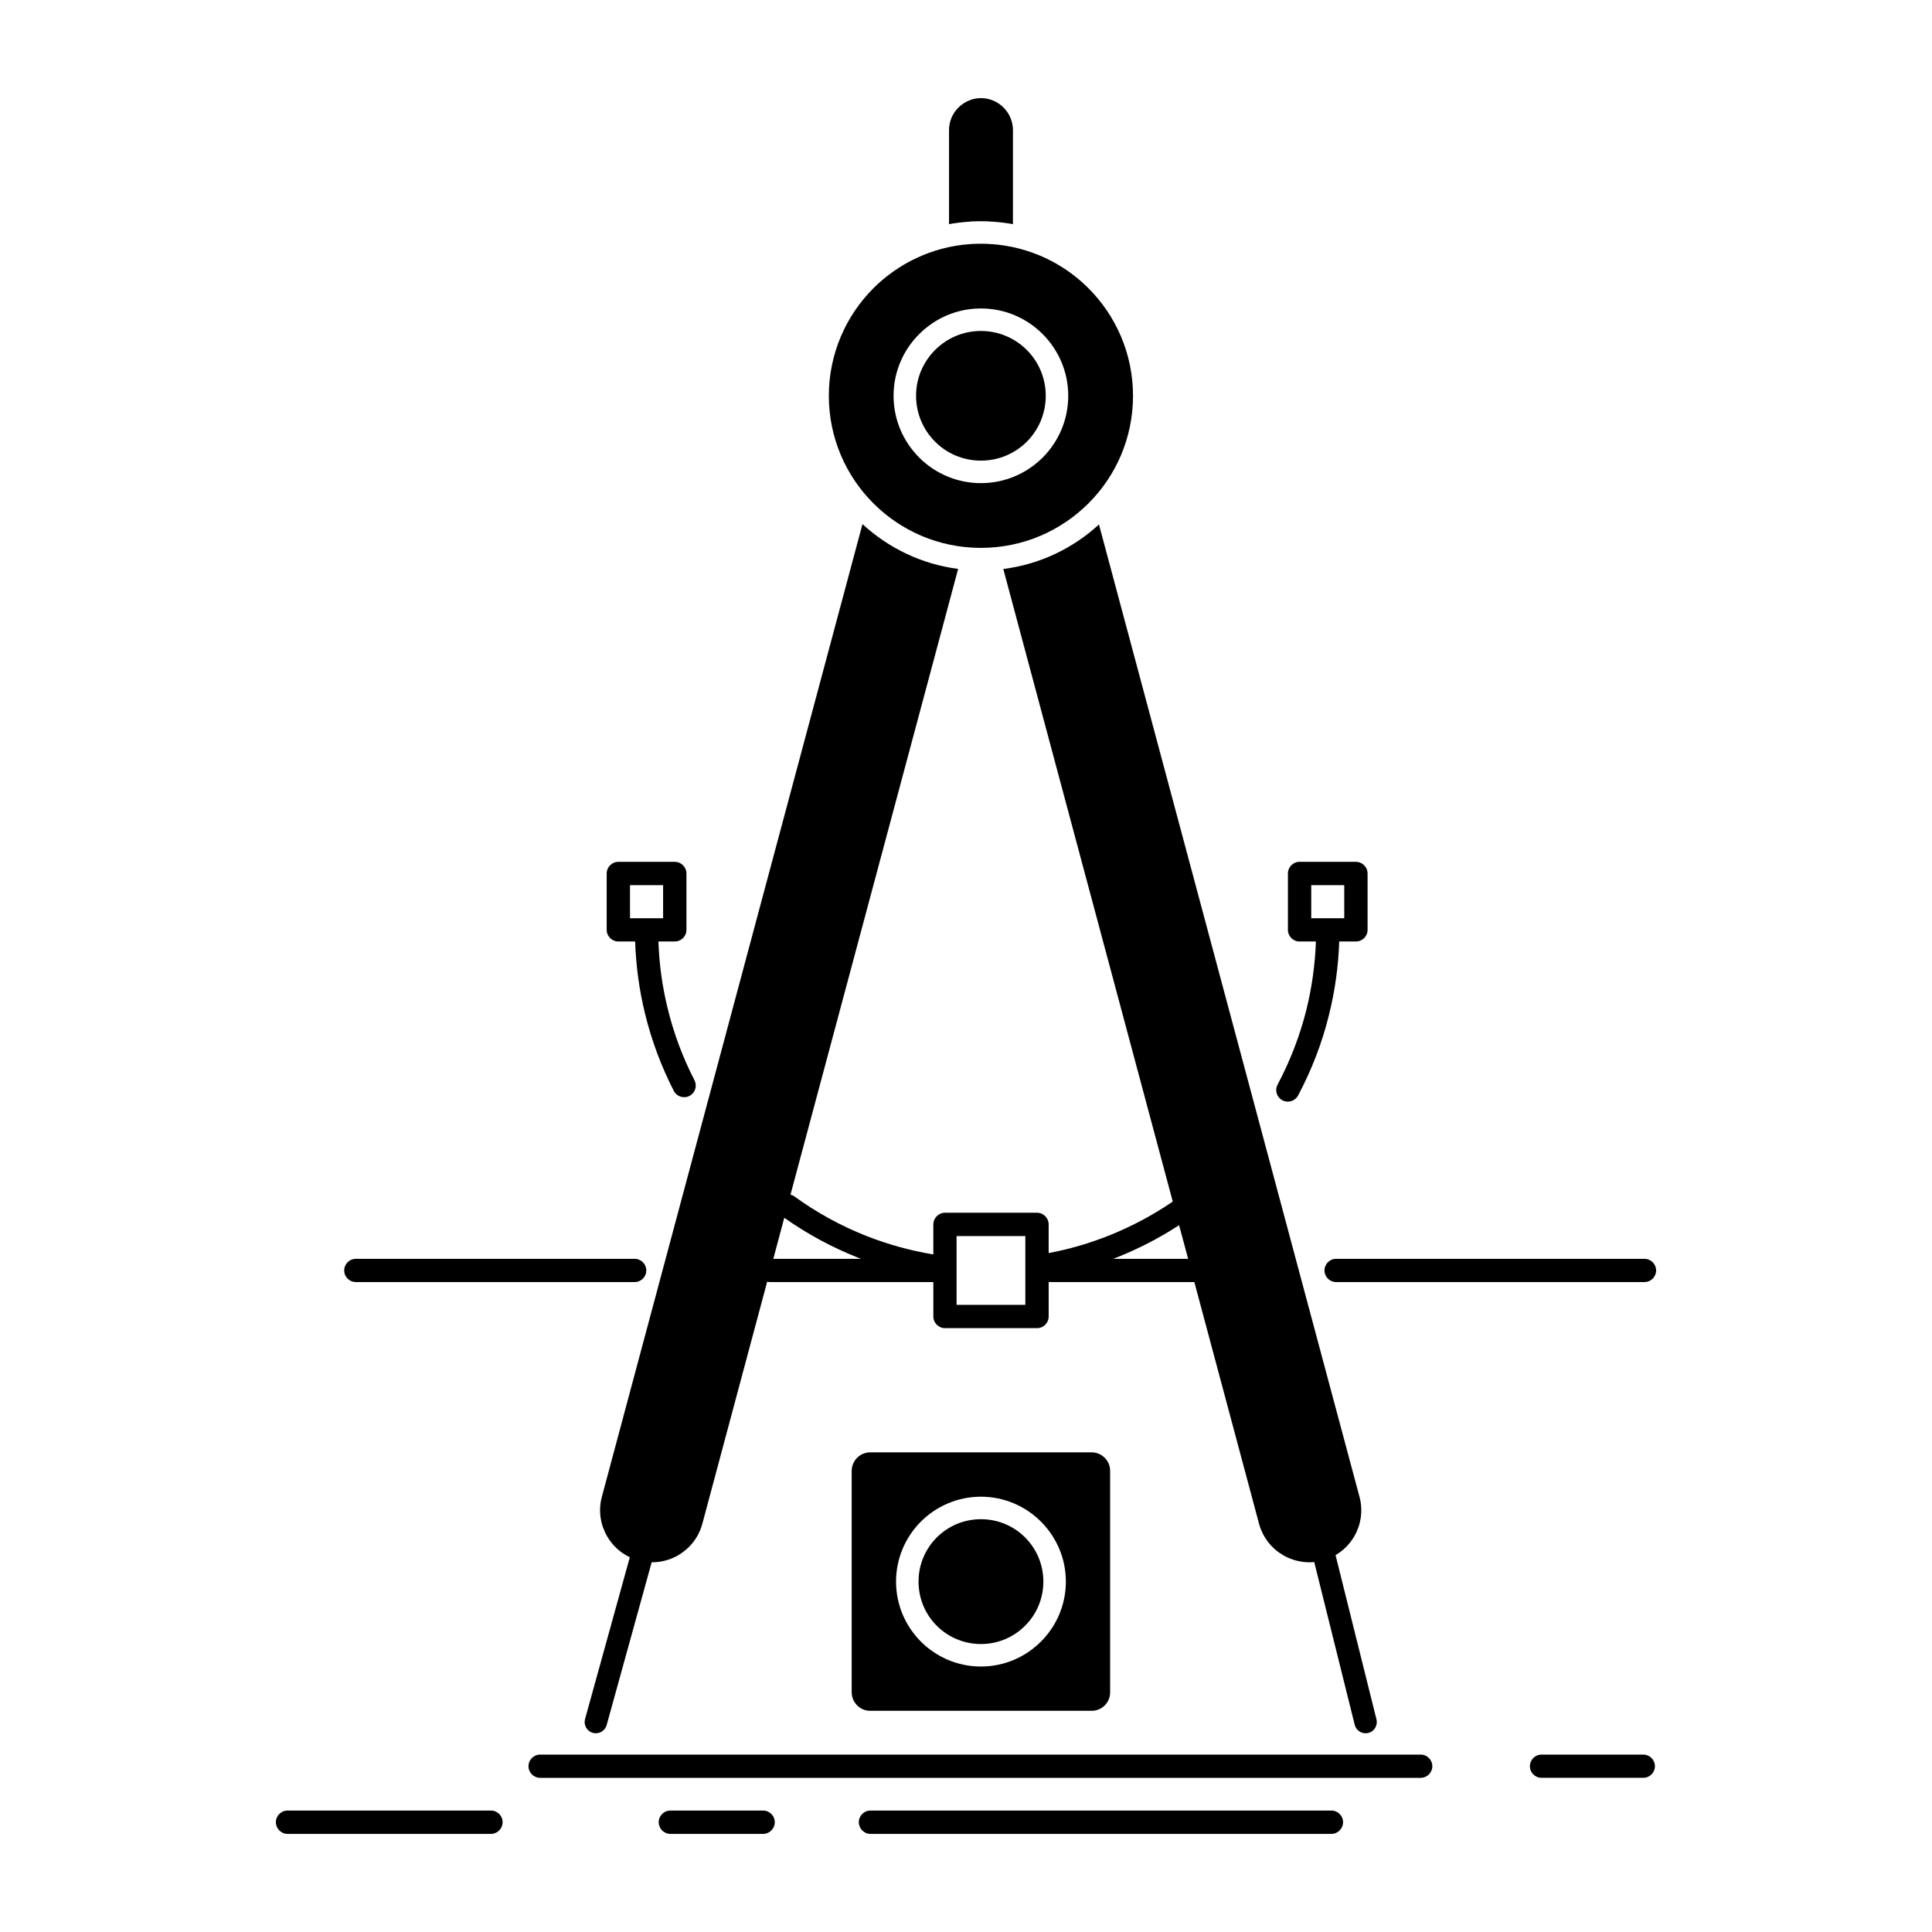 <?xml version="1.0" ?>
<!DOCTYPE svg  PUBLIC '-//W3C//DTD SVG 1.1//EN'  'http://www.w3.org/Graphics/SVG/1.1/DTD/svg11.dtd'>
<!-- Скачано с сайта svg4.ru / Downloaded from svg4.ru -->
<svg fill="#000000" width="800px" height="800px" viewBox="0 0 512 512" version="1.1" xml:space="preserve" xmlns="http://www.w3.org/2000/svg" xmlns:xlink="http://www.w3.org/1999/xlink">
<g id="_x31_85_x2C__Design_x2C__measure_x2C__product_x2C__refinement_x2C__Development">
<g>
<path d="M288.452,76.389c-4.824-4.823-10.907-8.459-17.693-10.325l-0.024-0.024    h-0.047h-0.025l-0.024-0.023h-0.049h-0.022l-0.025-0.025h-0.024l0,0l-0.049-0.023h-0.022c-2.813-0.752-5.745-1.213-8.774-1.334    l-0.097-0.023h-0.049h-0.024h-0.097h-0.073h-0.097h-0.072h-0.098h-0.072l0,0h-0.097h-0.073h-0.097l-0.072-0.023h-0.099h-0.071l0,0    h-0.097h-0.074h-0.096h-0.097h-0.074h-0.096h-0.072h-0.099h-0.097h-0.071h-0.097h-0.074l0,0h-0.096l-0.097,0.023h-0.074h-0.168    h-0.099l0,0h-0.097h-0.071h-0.099h-0.072h-0.096h-0.074l0,0l-0.097,0.023h-0.071h-0.099h-0.097h-0.072l-0.509,0.025h-0.098v0.023    h-0.072l-0.412,0.025h-0.024h-0.072c-9.84,0.775-18.71,5.089-25.326,11.682c-7.271,7.295-11.804,17.377-11.804,28.5    c0,11.149,4.533,21.231,11.804,28.502c7.294,7.295,17.377,11.803,28.501,11.803c11.125,0,21.206-4.508,28.502-11.803    c7.295-7.271,11.803-17.353,11.803-28.502C300.255,93.766,295.747,83.684,288.452,76.389 M272.117,92.747    c-3.103-3.103-7.417-5.041-12.167-5.041c-4.75,0-9.041,1.938-12.142,5.041c-3.102,3.103-5.041,7.392-5.041,12.142    c0,4.751,1.939,9.064,5.041,12.167c3.101,3.103,7.391,5.017,12.142,5.017c4.75,0,9.064-1.914,12.167-5.017    c3.101-3.103,5.017-7.416,5.017-12.167C277.134,100.139,275.218,95.85,272.117,92.747z M259.95,81.744    c6.397,0,12.167,2.593,16.359,6.786c4.191,4.192,6.785,9.985,6.785,16.358c0,6.398-2.594,12.167-6.761,16.359    c-4.217,4.193-9.986,6.787-16.384,6.787c-6.374,0-12.166-2.594-16.335-6.762c-4.217-4.218-6.811-9.986-6.811-16.385    c0-6.373,2.594-12.166,6.786-16.334C247.784,84.337,253.577,81.744,259.95,81.744z M251.492,59.398    c1.769-0.314,3.562-0.533,5.38-0.654l0.097-0.023h0.024l0.849-0.049h0.097h0.097h0.097h0.049h0.05h0.096h0.097l0.097-0.025h0.099    h0.097h0.047h0.049h0.097h0.099h0.097h0.096h0.097h0.074h0.022h0.099l0.071-0.023h0.097h0.099h0.097h0.097h0.096h0.099h0.097    h0.097l0.096,0.023h0.099h0.022h0.074h0.097h0.073h0.097h0.097h0.097h0.049h0.049h0.097h0.097h0.097l0.098,0.025h0.097h0.072    h0.024h0.097h0.073h0.097l0.097,0.023l0.872,0.049h0.099c1.793,0.121,3.586,0.34,5.331,0.654V34.484    c0-2.327-0.969-4.46-2.496-5.986c-1.528-1.527-3.66-2.496-5.986-2.496c-2.303,0-4.435,0.969-5.961,2.496    c-1.551,1.526-2.497,3.659-2.497,5.986V59.398z M289.3,384.887h-58.675c-1.356,0-2.593,0.557-3.465,1.43    c-0.897,0.896-1.455,2.133-1.455,3.49v58.676c0,1.356,0.558,2.568,1.455,3.465c0.872,0.897,2.109,1.431,3.465,1.431H289.3    c1.356,0,2.568-0.533,3.466-1.431c0.896-0.896,1.43-2.108,1.43-3.465v-58.676c0-1.309-0.484-2.473-1.309-3.345l-0.121-0.121    C291.868,385.443,290.656,384.887,289.3,384.887z M271.655,407.426c-2.98-2.98-7.124-4.822-11.705-4.822    c-4.556,0-8.7,1.842-11.682,4.822c-3.006,3.006-4.847,7.149-4.847,11.706c0,4.58,1.841,8.725,4.822,11.706    c3.006,3.005,7.15,4.847,11.706,4.847c4.581,0,8.725-1.842,11.705-4.847c3.006-2.981,4.847-7.126,4.847-11.706    C276.502,414.575,274.661,410.432,271.655,407.426z M354.082,339.76c-1.695,0-3.078-1.382-3.078-3.078    c0-1.697,1.383-3.078,3.078-3.078h81.724c1.697,0,3.078,1.381,3.078,3.078c0,1.696-1.381,3.078-3.078,3.078H354.082z     M94.298,339.76c-1.697,0-3.078-1.382-3.078-3.078c0-1.697,1.381-3.078,3.078-3.078h73.895c1.697,0,3.08,1.381,3.08,3.078    c0,1.696-1.383,3.078-3.08,3.078H94.298z M271.729,327.568h-18.227v8.435v0.072v0.534v0.072v0.072v9.04h18.227v-9.04v-0.072    v-0.072V327.568z M204.935,333.604h23.266l-0.775-0.291c-6.98-2.763-13.548-6.325-19.583-10.591L204.935,333.604z M316.516,339.76    h-38.606v9.112c0,1.721-1.382,3.103-3.079,3.103h-24.405c-1.697,0-3.078-1.382-3.078-3.103v-9.112h-43.212    c-0.291,0-0.558-0.024-0.825-0.098l-17.183,64.152l-0.024,0.049c-0.969,3.635-3.369,6.544-6.398,8.313    c-2.109,1.212-4.508,1.866-7.005,1.843l-11.923,43.115c-0.413,1.575-2.06,2.521-3.636,2.108c-1.574-0.412-2.52-2.035-2.108-3.636    l11.875-42.921c-2.569-1.212-4.652-3.175-6.01-5.551l-0.072-0.121c-1.721-3.028-2.302-6.713-1.333-10.324l69.072-257.797    c6.859,6.325,15.633,10.615,25.351,11.875L209.49,316.59c0.365,0.097,0.729,0.242,1.042,0.484    c5.866,4.242,12.289,7.805,19.146,10.494c5.624,2.205,11.538,3.854,17.668,4.871v-7.948c0-1.697,1.381-3.103,3.078-3.103h24.405    c1.697,0,3.079,1.405,3.079,3.103v7.585c5.573-1.042,10.979-2.641,16.116-4.701c5.938-2.375,11.585-5.404,16.771-8.943    l-44.909-167.64c9.718-1.235,18.491-5.501,25.351-11.803l69.049,257.7c0.97,3.611,0.387,7.296-1.31,10.324l-0.071,0.121    c-1.188,2.035-2.886,3.781-4.969,4.992l10.832,43.479c0.412,1.601-0.533,3.224-2.107,3.636c-1.6,0.412-3.223-0.533-3.635-2.108    l-10.738-43.164c-2.907,0.267-5.768-0.412-8.191-1.794c-3.053-1.769-5.429-4.678-6.422-8.313L316.516,339.76z M312.47,324.686    c-5.091,3.319-10.495,6.131-16.165,8.409l-1.284,0.509h19.848L312.47,324.686z M356.24,234.576h-8.749v8.773h4.288h0.099h0.071    h4.291V234.576z M344.389,228.396h14.93c1.719,0,3.102,1.382,3.102,3.103v14.929c0,1.696-1.383,3.078-3.102,3.078h-4.412    c-0.217,6.714-1.163,13.257-2.738,19.559c-1.842,7.464-4.63,14.614-8.167,21.255c-0.8,1.502-2.667,2.06-4.169,1.26    c-1.502-0.799-2.061-2.666-1.261-4.145c3.296-6.203,5.89-12.845,7.636-19.849c1.428-5.792,2.302-11.851,2.52-18.08h-4.338    c-1.697,0-3.078-1.382-3.078-3.078v-14.929C341.311,229.777,342.691,228.396,344.389,228.396z M175.73,234.576h-8.773v8.773h4.315    h0.072h0.072h4.314V234.576z M163.879,228.396h14.93c1.721,0,3.103,1.382,3.103,3.103v14.929c0,1.696-1.381,3.078-3.103,3.078    h-4.315c0.195,6.035,1.02,11.852,2.376,17.45c1.623,6.786,4.048,13.256,7.173,19.315c0.775,1.527,0.195,3.369-1.309,4.145    c-1.526,0.8-3.392,0.194-4.167-1.309c-3.32-6.495-5.938-13.427-7.682-20.698c-1.479-6.107-2.352-12.432-2.569-18.903h-4.436    c-1.697,0-3.102-1.382-3.102-3.078v-14.929C160.777,229.777,162.182,228.396,163.879,228.396z M143.133,471.142    c-1.697,0-3.078-1.382-3.078-3.077c0-1.696,1.381-3.078,3.078-3.078H376.5c1.697,0,3.078,1.382,3.078,3.078    c0,1.695-1.381,3.077-3.078,3.077H143.133z M435.467,464.986c1.72,0,3.103,1.382,3.103,3.078c0,1.695-1.383,3.077-3.103,3.077    h-26.951c-1.696,0-3.077-1.382-3.077-3.077c0-1.696,1.381-3.078,3.077-3.078H435.467z M352.847,479.818    c1.696,0,3.077,1.382,3.077,3.078s-1.381,3.103-3.077,3.103H230.674c-1.697,0-3.078-1.406-3.078-3.103s1.381-3.078,3.078-3.078    H352.847z M76.194,485.999c-1.697,0-3.078-1.406-3.078-3.103s1.381-3.078,3.078-3.078h53.923c1.697,0,3.08,1.382,3.08,3.078    s-1.383,3.103-3.08,3.103H76.194z M177.645,485.999c-1.697,0-3.078-1.406-3.078-3.103s1.381-3.078,3.078-3.078h24.6    c1.697,0,3.078,1.382,3.078,3.078s-1.381,3.103-3.078,3.103H177.645z M259.95,396.642c6.204,0,11.826,2.52,15.899,6.592    c4.096,4.097,6.615,9.719,6.615,15.898c0,6.205-2.52,11.827-6.593,15.898c-4.096,4.097-9.718,6.617-15.922,6.617    c-6.181,0-11.803-2.521-15.898-6.593c-4.073-4.096-6.592-9.718-6.592-15.923c0-6.18,2.52-11.802,6.592-15.898    C248.147,399.161,253.77,396.642,259.95,396.642z" style="fill-rule:evenodd;clip-rule:evenodd;"/>
</g>
</g>
<g id="Layer_1"/>
</svg>